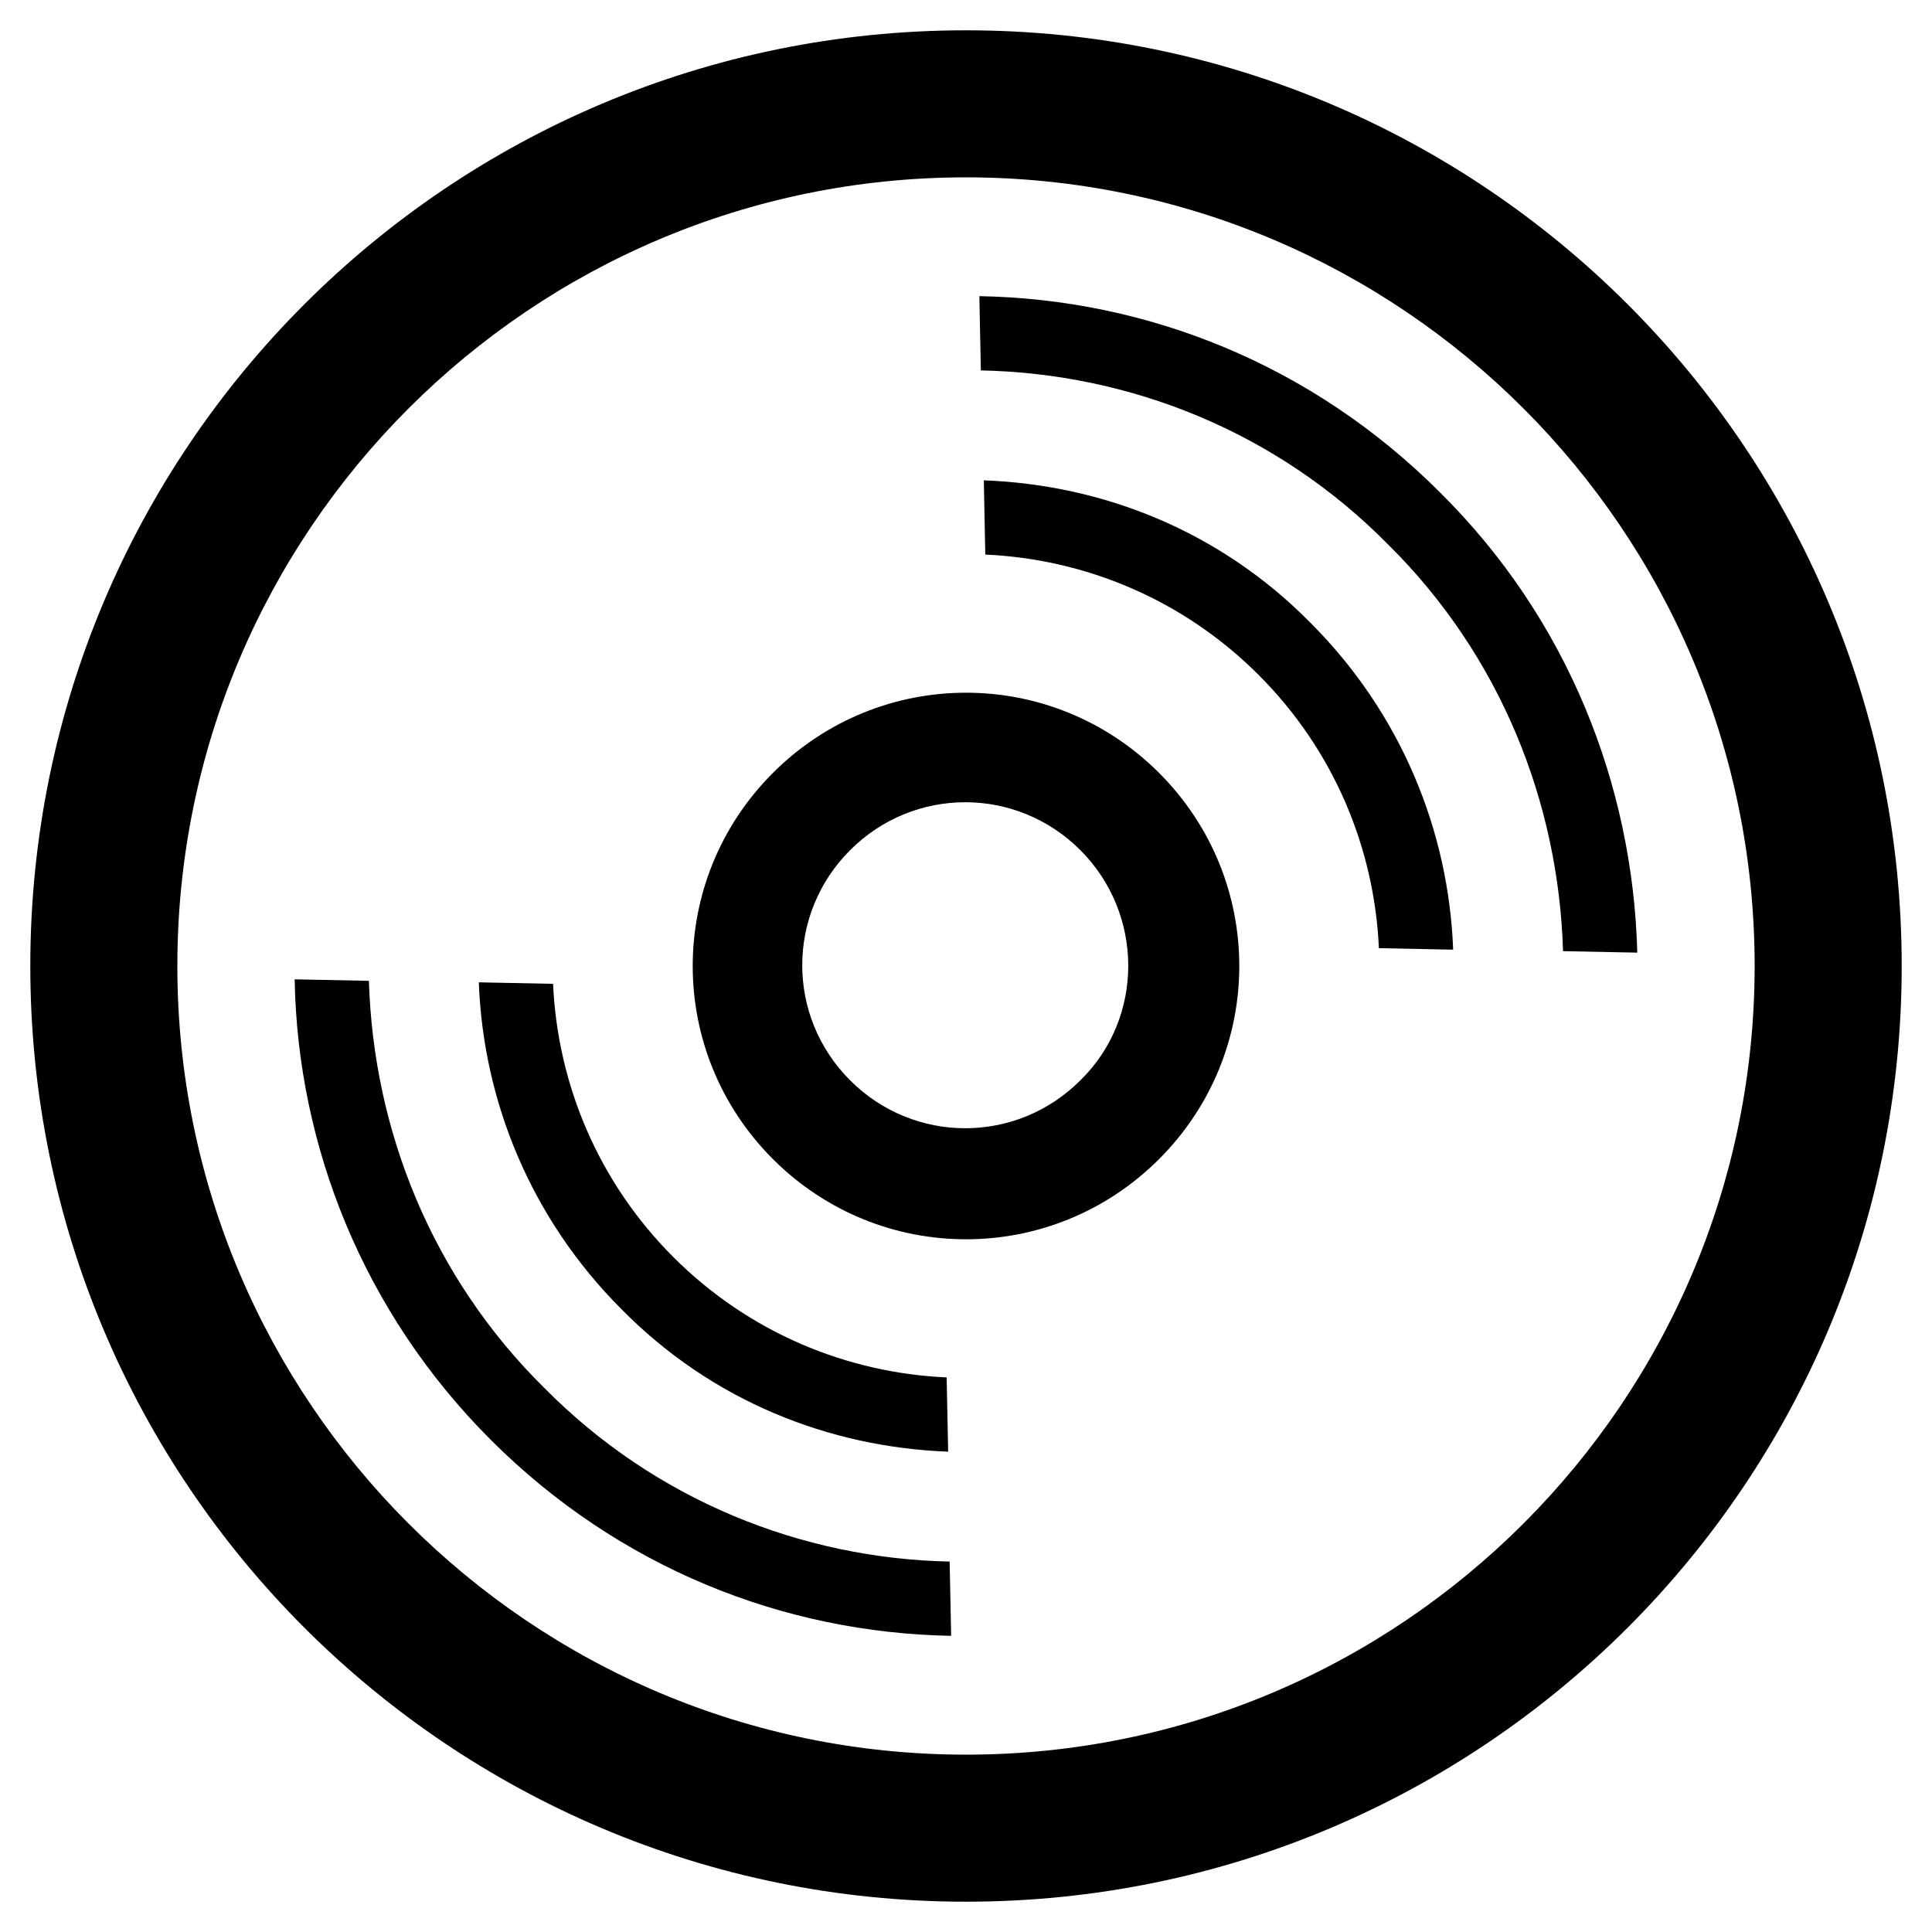 <?xml version="1.0" encoding="UTF-8"?>
<!-- The Best Svg Icon site in the world: iconSvg.co, Visit us! https://iconsvg.co -->
<svg fill="#000000" width="800px" height="800px" version="1.1" viewBox="144 144 512 512" xmlns="http://www.w3.org/2000/svg">
 <g>
  <path d="m348.83 348.83c-28.34 28.34-28.34 73.996 0 102.34 28.34 28.34 73.996 28.34 102.34 0 28.34-28.34 28.34-73.996 0-102.34-28.34-28.34-74-28.34-102.34 0zm81.473 81.473c-16.926 16.926-44.082 16.926-61.008 0-16.926-16.926-16.926-44.082 0-61.008s44.082-16.926 61.008 0c16.926 16.926 16.926 44.477 0 61.008z"/>
  <path d="m525.56 274.44c-33.852-33.852-77.539-51.168-122.02-51.957l0.395 19.68c39.355 0.789 78.324 16.137 107.84 46.051 29.914 29.52 45.266 68.488 46.445 107.85l19.68 0.395c-1.18-44.477-18.5-88.562-52.348-122.02z"/>
  <path d="m288.21 511.78c-29.914-29.52-45.262-68.488-46.445-107.85l-19.68-0.395c0.789 44.082 18.105 88.168 51.957 122.02 33.852 33.852 77.539 51.168 122.02 51.957l-0.395-19.68c-38.965-0.785-77.934-16.137-107.45-46.051z"/>
  <path d="m395.27 528.71-0.395-19.68c-26.371-1.18-52.348-11.809-72.422-31.883s-30.699-46.051-31.883-72.422l-19.68-0.395c1.18 31.488 13.777 62.582 37.785 86.594 24.012 24.402 55.109 36.602 86.594 37.785z"/>
  <path d="m404.72 271.29 0.395 19.68c26.371 1.18 52.348 11.809 72.422 31.883 20.074 20.074 30.699 46.051 31.883 72.422l19.68 0.395c-1.18-31.488-13.777-62.582-37.785-86.594-24.012-24.402-55.105-36.602-86.594-37.785z"/>
  <path d="m400 152.03c-136.98 0-247.97 110.99-247.97 247.97 0 136.97 111 247.97 247.97 247.97s247.97-111 247.97-247.97c0-136.98-111-247.97-247.97-247.97zm0 456.97c-115.32 0-209-93.676-209-209 0-115.32 93.676-209 209-209 115.32 0 209 93.676 209 209-0.004 115.32-93.68 209-209 209z"/>
 </g>
</svg>